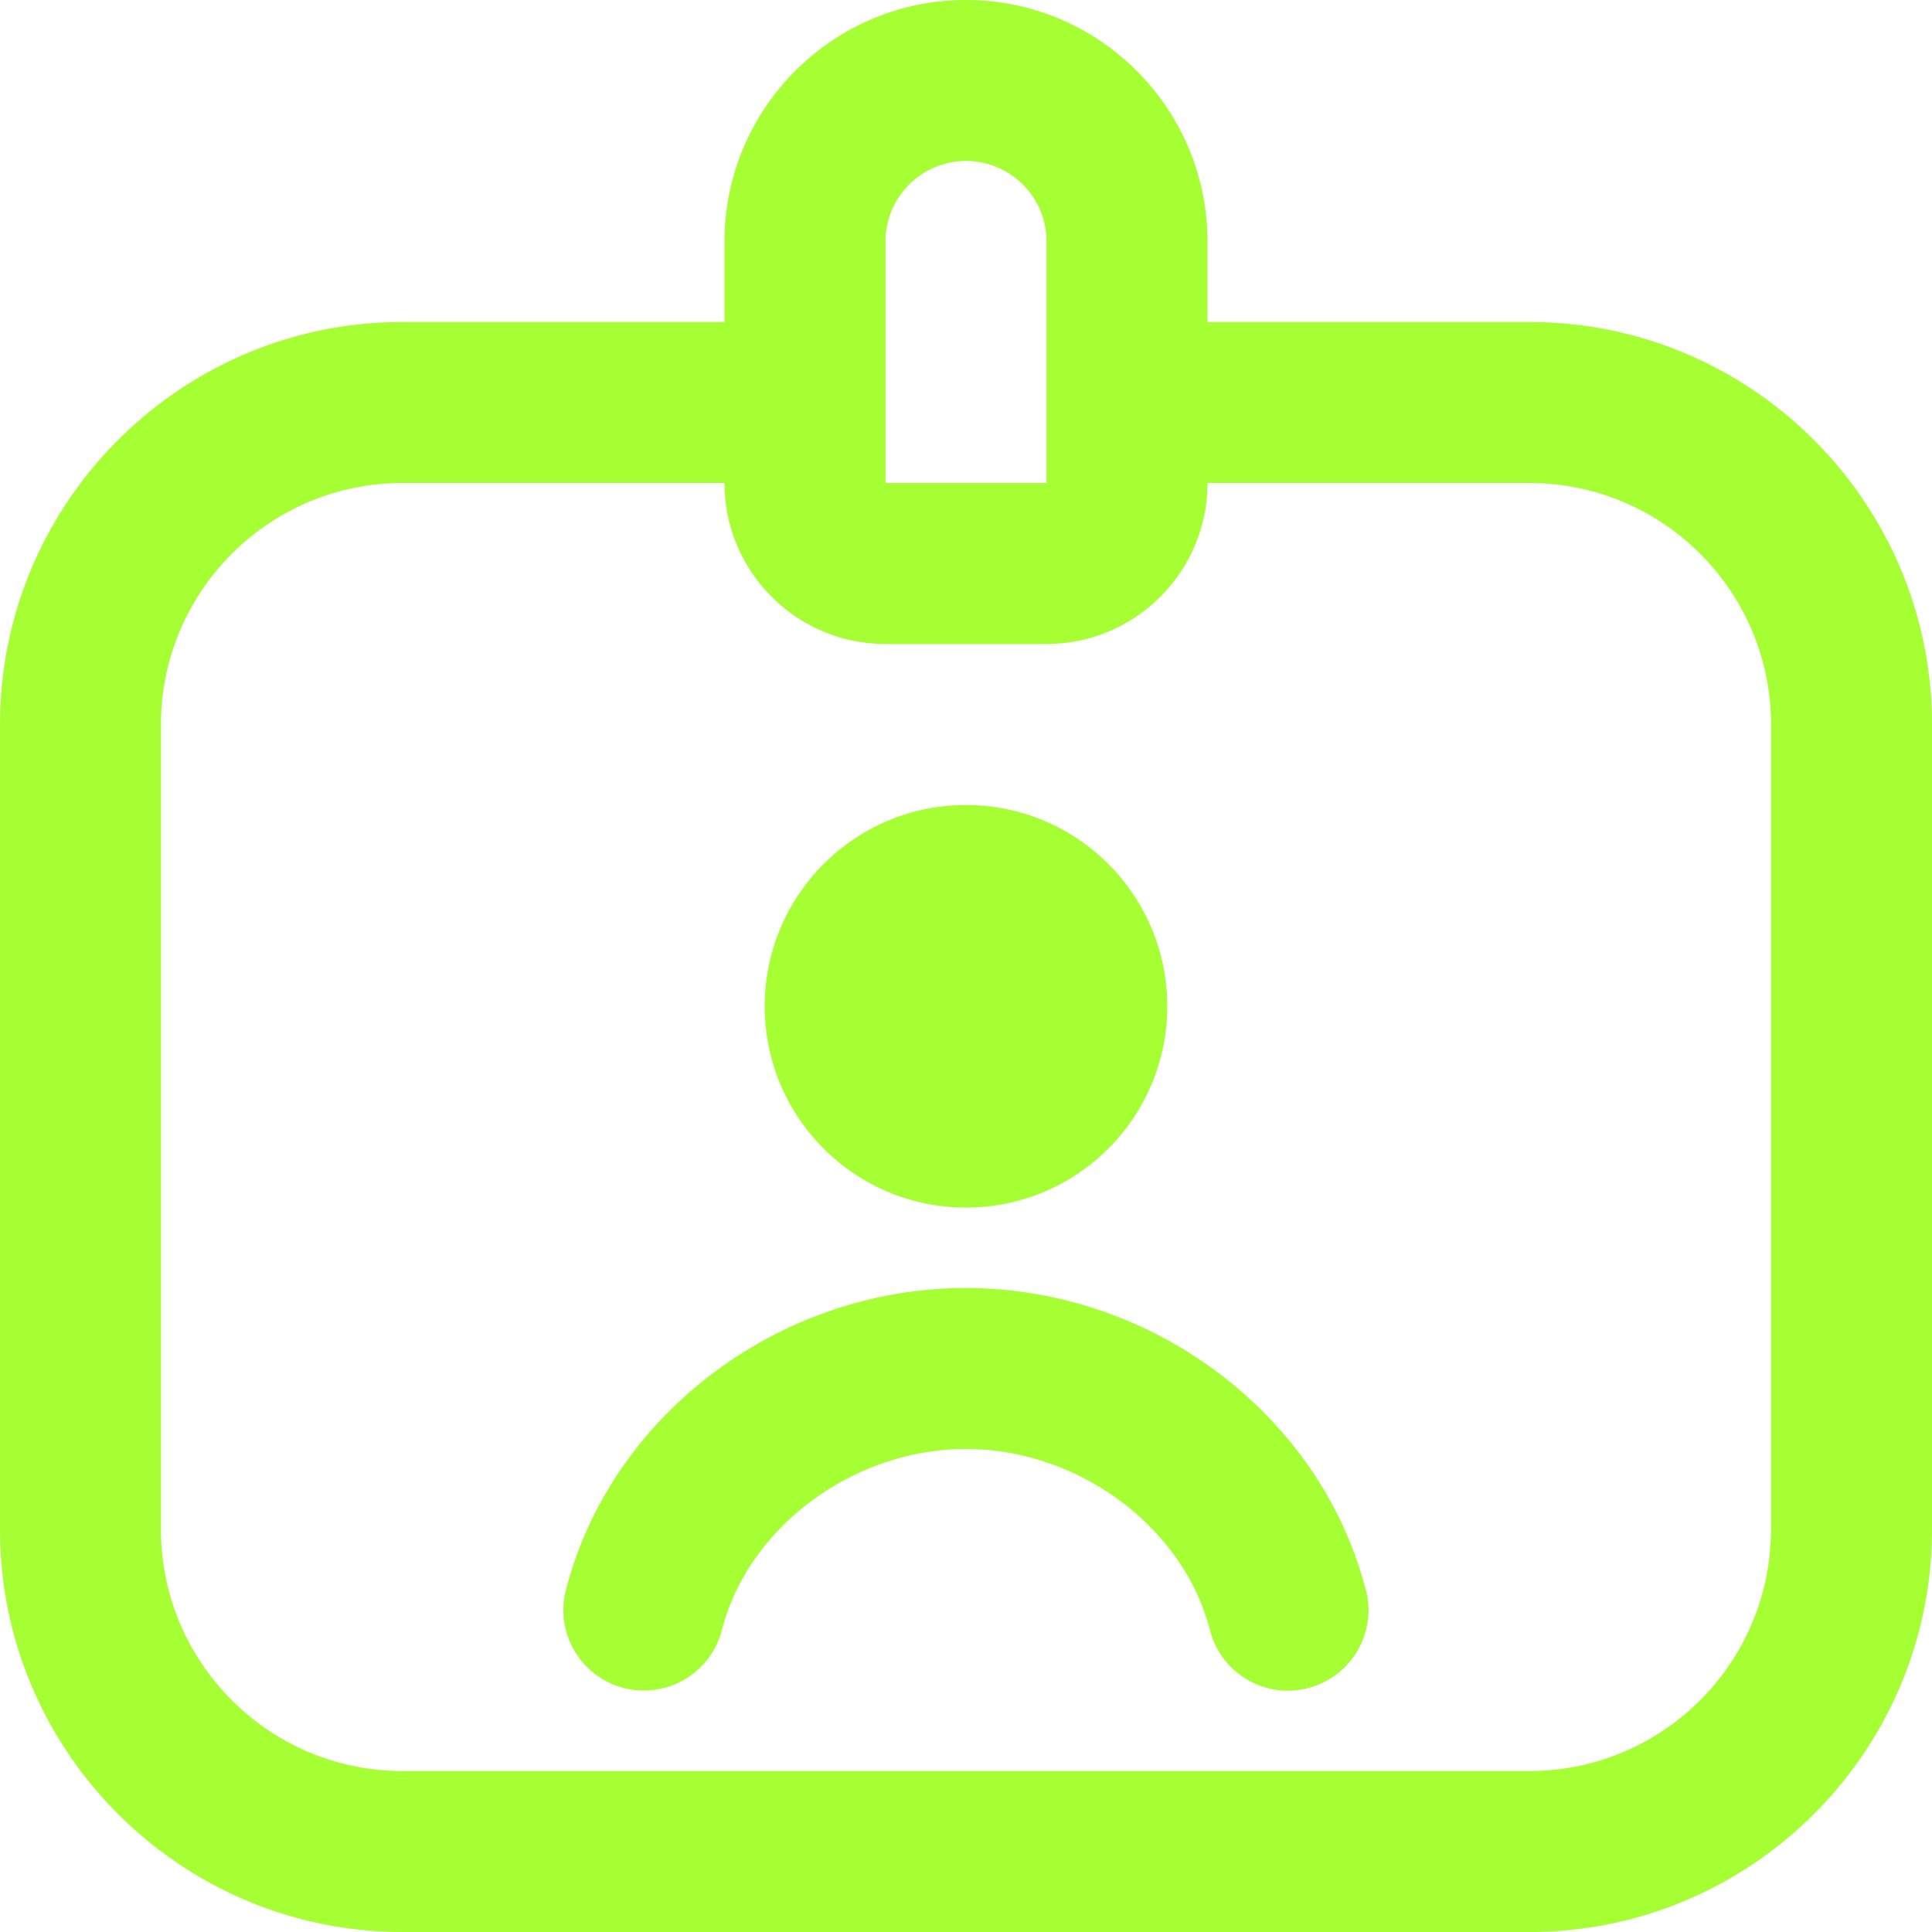 <svg xmlns="http://www.w3.org/2000/svg" width="28" height="28" fill="none" viewBox="0 0 28 28"><g clip-path="url(#a)" opacity=".8"><path fill="#8FFF00" d="M22.167 4.667H17.5V3.5C17.5 1.57 15.93 0 14 0s-3.5 1.57-3.5 3.5v1.167H5.833C2.617 4.667 0 7.284 0 10.5v11.667C0 25.383 2.617 28 5.833 28h16.333C25.383 28 28 25.383 28 22.167V10.5c0-3.216-2.617-5.833-5.833-5.833ZM12.833 3.5c0-.644.524-1.167 1.167-1.167s1.167.523 1.167 1.167V7h-2.334V3.5h.001Zm12.833 18.667c0 1.93-1.57 3.5-3.5 3.5H5.833c-1.93 0-3.5-1.57-3.5-3.5V10.5c0-1.93 1.57-3.5 3.5-3.5H10.5c0 1.287 1.046 2.333 2.333 2.333h2.333C16.453 9.333 17.5 8.287 17.5 7h4.667c1.93 0 3.5 1.57 3.5 3.5v11.667Zm-14.583-7.583c0-1.611 1.306-2.917 2.917-2.917s2.917 1.306 2.917 2.917c0 1.611-1.306 2.917-2.917 2.917s-2.917-1.306-2.917-2.917Zm8.713 8.46c.161.623-.215 1.26-.839 1.421-.628.162-1.26-.216-1.421-.84C17.15 22.128 15.63 21 13.999 21c-1.631 0-3.152 1.128-3.537 2.624-.135.526-.609.876-1.129.876a1.203 1.203 0 0 1-.292-.036c-.624-.161-1-.797-.839-1.421.652-2.536 3.089-4.376 5.796-4.376 2.707 0 5.144 1.84 5.796 4.376h.002Z"/></g><defs><clipPath id="a"><path fill="#fff" d="M0 0h28v28H0z"/></clipPath></defs></svg>